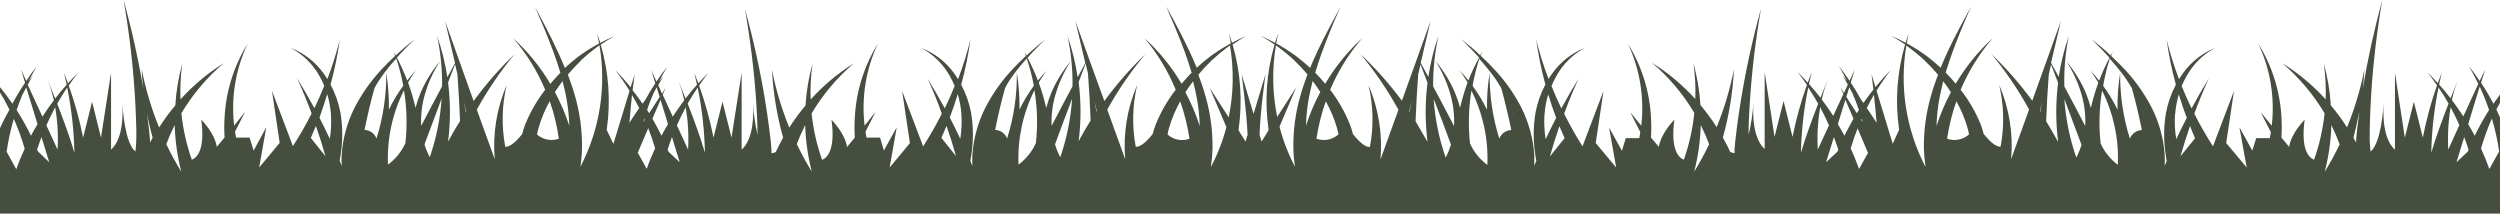 <svg width="320" height="28" viewBox="0 0 320 28" fill="none" xmlns="http://www.w3.org/2000/svg">
<g clip-path="url(#clip0_449_400)">
<path d="M15.663 13.144C15.659 13.093 15.659 13.041 15.663 12.99C15.663 12.99 15.655 13.021 15.663 13.144Z" fill="#464E40"/>
<path d="M96.363 13.144C96.367 13.093 96.367 13.041 96.363 12.99C96.363 12.99 96.355 13.021 96.363 13.144Z" fill="#464E40"/>
<path d="M305.09 13.144C305.09 13.044 305.09 12.99 305.09 12.99C305.087 13.041 305.087 13.093 305.09 13.144Z" fill="#464E40"/>
<path d="M321.352 27.038C324.137 22.617 326.37 17.871 328 12.906C326.346 16.216 324.403 19.374 322.194 22.343C321.708 19.458 320.813 16.657 319.536 14.024C320.424 12.241 321.486 10.551 322.707 8.977C321.398 10.3 320.211 11.738 319.161 13.274C318.679 12.354 318.149 11.459 317.576 10.593L318.096 8.916L317.399 10.363C316.965 9.71 316.506 9.082 316.021 8.479C316.457 9.245 316.855 9.965 317.223 10.731L315.308 14.898C314.841 14.178 314.351 13.481 313.838 12.799C314.057 11.802 314.367 10.828 314.764 9.888C314.764 9.888 314.297 11.007 313.677 12.577C313.202 11.972 312.712 11.382 312.206 10.815C312.313 10.302 312.428 9.789 312.551 9.283C312.375 9.728 312.206 10.179 312.038 10.639C311.616 10.172 311.18 9.712 310.728 9.268C311.149 9.812 311.555 10.363 311.938 10.922C311.168 13.106 310.562 15.344 310.123 17.617L308.974 13.021L307.817 17.617L306.554 9.306V19.164C305.826 18.521 304.891 16.95 305.106 13.151C305.06 14.002 304.761 18.321 303.436 19.401C303.375 18.957 303.344 18.49 303.321 18.023C303.321 17.058 303.321 16.047 303.367 15.043C303.413 14.04 303.451 13.036 303.513 12.033C303.77 7.999 304.246 3.982 304.937 0C303.903 3.758 303.064 7.567 302.425 11.413C302.525 10.57 302.594 9.728 302.64 8.877C302.143 11.42 301.399 13.909 300.418 16.307C299.791 15.319 299.097 14.375 298.343 13.481C298.234 11.667 297.933 9.87 297.446 8.119C297.661 9.641 297.74 11.179 297.684 12.715C296.055 10.919 294.183 9.359 292.123 8.081C294.271 9.907 296.104 12.076 297.546 14.499C297.335 16.53 296.883 18.528 296.198 20.451C295.432 20.121 294.505 18.995 294.995 15.319C294.995 15.319 293.257 17.042 293.012 18.804L292.031 17.617C292.081 16.765 292.081 15.911 292.031 15.059C291.857 11.7 290.834 8.44 289.059 5.584C290.605 8.854 291.202 12.492 290.783 16.085L289.373 14.369L290.668 16.912C290.63 17.157 290.584 17.41 290.538 17.678H288.799L288.293 19.271L286.647 16.292L287.581 21.447L284.954 18.306L285.95 11.642L283.261 18.727C282.394 17.378 281.596 15.985 280.871 14.553C281.438 13.021 282.051 11.527 282.725 10.049C281.954 11.29 281.219 12.567 280.519 13.879C280.067 12.937 279.646 11.979 279.255 11.014C279.433 10.583 279.638 10.164 279.868 9.758C280.719 8.22 281.996 6.959 283.545 6.128C281.866 6.806 280.419 7.955 279.378 9.436C279.217 9.659 279.064 9.896 278.911 10.133C278.284 8.475 277.755 6.782 277.325 5.063C277.595 7.012 277.992 8.941 278.512 10.838C277.905 11.973 277.476 13.195 277.241 14.461C276.934 16.292 276.934 18.16 277.241 19.991C277.241 20.19 277.302 20.397 277.34 20.604C277.256 20.811 277.164 21.017 277.08 21.232C277.107 20.75 277.107 20.267 277.08 19.784C276.934 17.732 276.388 15.729 275.471 13.887C274.566 12.106 273.419 10.459 272.063 8.992C271.473 8.356 270.86 7.751 270.232 7.162C270.294 6.978 270.363 6.802 270.432 6.618C270.34 6.779 270.248 6.939 270.163 7.1C269.397 6.334 268.555 5.683 267.72 5.017C268.486 5.783 269.252 6.549 270.018 7.391C269.517 8.339 269.075 9.316 268.693 10.317C268.348 9.881 267.98 9.452 267.59 9.046C267.95 9.551 268.279 10.072 268.586 10.578C268.201 11.64 267.881 12.724 267.628 13.825C267.46 13.173 267.248 12.534 266.992 11.911C266.363 10.428 265.514 9.049 264.472 7.82C265.34 9.14 266.004 10.584 266.441 12.102C266.819 13.41 266.977 14.771 266.908 16.131C266.027 14.43 265.139 12.745 264.235 11.06C264.177 8.89 264.37 6.721 264.809 4.596C264.218 6.304 263.785 8.063 263.515 9.85C263.193 9.245 262.864 8.64 262.535 8.042L263.798 2.681L260.13 12.891C258.56 10.747 256.807 8.743 254.891 6.901C256.724 9.114 258.343 11.496 259.724 14.017L257.426 20.366C257.708 17.12 257.181 13.855 255.894 10.861C256.509 13.457 256.571 16.152 256.078 18.773C255.633 18.812 254.952 18.436 253.91 17.142C253.797 16.706 253.661 16.277 253.504 15.855C252.857 14.292 252.002 12.823 250.961 11.489C251.985 9.081 253.375 6.847 255.082 4.864C253.22 6.568 251.62 8.537 250.333 10.708C249.92 10.218 249.491 9.743 249.046 9.291C249.307 8.418 249.598 7.552 249.912 6.694C250.632 4.711 251.444 2.765 252.309 0.82C251.291 2.673 250.279 4.542 249.368 6.465C249.031 7.192 248.702 7.928 248.395 8.671C247.867 8.18 247.315 7.705 246.741 7.269C246.018 6.727 245.263 6.228 244.481 5.775C244.343 5.691 244.198 5.622 244.06 5.545C244.137 5.101 244.229 4.665 244.336 4.228C244.183 4.634 244.045 5.048 243.914 5.469C243.309 5.147 242.697 4.848 242.069 4.588C242.681 4.925 243.271 5.3 243.853 5.691C242.817 9.232 242.555 12.955 243.087 16.606L242.268 18.398L240.2 11.604C240.759 10.686 241.37 9.802 242.03 8.954C241.341 9.643 240.682 10.379 240.054 11.145L239.549 9.475C239.549 9.475 239.663 10.294 239.794 11.466C239.349 12.018 238.928 12.6 238.522 13.182C238.407 13.029 238.3 12.86 238.185 12.707C237.787 11.972 237.358 11.259 236.898 10.57L237.412 8.893L236.745 10.34C236.309 9.689 235.857 9.061 235.367 8.456C235.742 9.084 236.094 9.728 236.424 10.379C236.232 10.149 236.048 9.904 235.857 9.674C236.087 10.057 236.301 10.44 236.523 10.823L236.025 11.903L235.558 11.137L235.949 12.041L234.654 14.836C234.195 14.116 233.704 13.419 233.184 12.738C233.405 11.741 233.718 10.767 234.118 9.827C234.118 9.827 233.643 10.945 233.023 12.516C232.556 11.911 232.065 11.321 231.552 10.754C231.667 10.241 231.782 9.728 231.904 9.222C231.728 9.666 231.552 10.118 231.391 10.578C230.962 10.111 230.533 9.651 230.082 9.207C230.503 9.75 230.901 10.302 231.284 10.861C230.511 13.035 229.897 15.262 229.446 17.525L228.297 12.929L227.14 17.525L225.876 9.214V19.072C225.156 18.429 224.222 16.858 224.437 13.059C224.362 14.467 224.157 15.864 223.824 17.234C223.824 16.858 223.824 16.468 223.824 16.116C223.862 15.112 223.916 14.109 223.977 13.098C224.236 9.068 224.717 5.056 225.417 1.08C224.328 5.01 223.456 8.996 222.805 13.021C222.644 14.032 222.491 15.036 222.361 16.047C222.231 17.058 222.093 18.061 222.024 19.11C222.024 19.271 222.024 19.44 222.024 19.601C221.93 19.594 221.837 19.576 221.748 19.547L221.472 19.455C221.181 18.827 220.867 18.206 220.53 17.601C221.327 14.742 221.802 11.803 221.947 8.839C221.457 11.383 220.715 13.871 219.734 16.269C219.103 15.283 218.41 14.339 217.658 13.442C217.543 11.629 217.24 9.832 216.754 8.081C216.975 9.602 217.057 11.14 216.999 12.676C215.376 10.879 213.509 9.317 211.454 8.035C213.602 9.86 215.432 12.029 216.869 14.453C216.664 16.499 216.214 18.513 215.529 20.451C214.763 20.121 213.836 18.995 214.318 15.319C214.318 15.319 212.587 17.042 212.335 18.804L211.331 17.617C211.381 16.765 211.381 15.911 211.331 15.059C211.16 11.71 210.145 8.459 208.382 5.607C209.909 8.875 210.497 12.502 210.083 16.085L208.673 14.369L209.96 16.912C209.922 17.157 209.884 17.41 209.83 17.678H208.099L207.609 19.302L205.962 16.322L206.873 21.447L204.254 18.306L205.25 11.642L202.561 18.727C201.707 17.377 200.922 15.984 200.21 14.553C200.776 13.021 201.389 11.527 202.063 10.049C201.292 11.29 200.554 12.567 199.85 13.879C199.398 12.937 198.984 11.979 198.594 11.014C198.769 10.583 198.971 10.164 199.199 9.758C200.043 8.226 201.308 6.966 202.844 6.128C201.169 6.8 199.722 7.941 198.678 9.413C198.509 9.636 198.356 9.873 198.211 10.111C197.581 8.454 197.051 6.76 196.625 5.04C196.896 6.988 197.29 8.917 197.805 10.815C197.203 11.952 196.777 13.174 196.541 14.438C196.238 16.269 196.238 18.137 196.541 19.968C196.541 20.167 196.61 20.374 196.648 20.581C196.556 20.788 196.472 20.995 196.388 21.209C196.388 20.719 196.388 20.236 196.388 19.761C196.233 17.711 195.687 15.709 194.779 13.864C193.874 12.081 192.724 10.434 191.363 8.969C190.781 8.333 190.168 7.728 189.532 7.139L189.732 6.595L189.463 7.077C188.697 6.311 187.863 5.66 187.028 4.994C187.814 5.76 188.58 6.551 189.326 7.368C188.809 8.315 188.352 9.292 187.955 10.294C187.602 9.858 187.242 9.429 186.852 9.023C187.212 9.528 187.541 10.049 187.847 10.555C187.459 11.616 187.139 12.7 186.89 13.802C186.723 13.149 186.508 12.509 186.246 11.887C185.617 10.407 184.77 9.028 183.734 7.797C184.585 9.129 185.233 10.58 185.657 12.102C186.029 13.411 186.184 14.772 186.116 16.131C185.243 14.43 184.347 12.745 183.443 11.06C183.424 8.887 183.653 6.718 184.125 4.596C183.527 6.302 183.093 8.061 182.83 9.85C182.501 9.245 182.179 8.64 181.85 8.042L183.114 2.681L179.445 12.891C177.861 10.758 176.095 8.767 174.167 6.939C175.999 9.154 177.617 11.536 179.001 14.055L176.703 20.405C176.981 17.159 176.455 13.894 175.171 10.899C175.787 13.495 175.847 16.191 175.347 18.812C174.91 18.85 174.229 18.475 173.187 17.18C173.075 16.744 172.936 16.314 172.773 15.893C172.142 14.317 171.297 12.835 170.261 11.489C171.279 9.078 172.67 6.843 174.382 4.864C172.514 6.57 170.911 8.545 169.625 10.723C169.219 10.233 168.791 9.758 168.346 9.306C168.607 8.433 168.89 7.568 169.204 6.71C169.924 4.726 170.736 2.78 171.602 0.835C170.591 2.696 169.572 4.596 168.668 6.488C168.323 7.215 168.002 7.951 167.695 8.693C167.159 8.203 166.615 7.728 166.041 7.292C165.318 6.75 164.563 6.251 163.781 5.798C163.643 5.714 163.498 5.645 163.352 5.568C163.437 5.124 163.521 4.688 163.628 4.251C163.475 4.657 163.337 5.071 163.207 5.492C162.61 5.162 161.996 4.863 161.369 4.596C161.981 4.933 162.571 5.308 163.146 5.699C162.109 9.24 161.848 12.962 162.38 16.613L162.249 16.897L161.483 18.115L161.223 17.264C161.307 14.277 161.989 9.482 161.989 9.482L160.457 14.584L158.925 9.482C158.925 9.482 159.569 14.277 159.691 17.264L159.431 18.115L158.665 16.897L158.535 16.613C159.063 12.962 158.801 9.24 157.769 5.699C158.343 5.308 158.933 4.933 159.546 4.596C158.918 4.856 158.305 5.155 157.7 5.477C157.569 5.055 157.432 4.642 157.278 4.236C157.386 4.672 157.478 5.109 157.554 5.553C157.416 5.63 157.271 5.699 157.133 5.783C156.338 6.235 155.571 6.733 154.835 7.276C154.261 7.713 153.709 8.188 153.181 8.678C152.874 7.912 152.545 7.2 152.208 6.472C151.296 4.55 150.285 2.643 149.267 0.827C150.109 2.773 150.944 4.718 151.672 6.702C151.978 7.56 152.269 8.425 152.53 9.299C152.085 9.75 151.656 10.225 151.243 10.716C149.956 8.545 148.356 6.575 146.494 4.871C148.16 6.858 149.508 9.091 150.492 11.489C149.45 12.826 148.597 14.301 147.957 15.87C147.794 16.291 147.656 16.721 147.543 17.157C146.502 18.452 145.82 18.827 145.376 18.789C144.882 16.168 144.945 13.472 145.559 10.876C144.272 13.87 143.746 17.136 144.028 20.382L141.73 14.032C143.121 11.518 144.75 9.143 146.593 6.939C144.677 8.781 142.924 10.785 141.354 12.929L137.655 2.719L138.919 8.081C138.589 8.678 138.26 9.283 137.938 9.888C137.672 8.087 137.236 6.315 136.636 4.596C137.098 6.714 137.313 8.878 137.28 11.045C136.376 12.73 135.487 14.415 134.606 16.116C134.549 14.759 134.717 13.403 135.104 12.102C135.541 10.584 136.205 9.14 137.073 7.82C136.032 9.049 135.182 10.428 134.553 11.911C134.297 12.534 134.085 13.173 133.917 13.825C133.664 12.724 133.345 11.64 132.96 10.578C133.266 10.049 133.595 9.528 133.955 9.046C133.565 9.452 133.189 9.881 132.852 10.317C132.47 9.316 132.028 8.339 131.527 7.391C132.247 6.572 133.013 5.783 133.825 5.017C132.99 5.683 132.171 6.373 131.382 7.1C131.298 6.939 131.206 6.779 131.114 6.618C131.183 6.802 131.252 6.978 131.313 7.162C130.685 7.751 130.072 8.356 129.482 8.992C128.126 10.459 126.979 12.106 126.074 13.887C125.158 15.729 124.611 17.732 124.465 19.784C124.438 20.267 124.438 20.75 124.465 21.232C124.381 21.017 124.289 20.811 124.205 20.604C124.243 20.397 124.274 20.19 124.304 19.991C124.611 18.16 124.611 16.292 124.304 14.461C124.07 13.195 123.641 11.973 123.033 10.838C123.553 8.941 123.95 7.012 124.22 5.063C123.79 6.782 123.261 8.475 122.635 10.133C122.489 9.896 122.328 9.659 122.167 9.436C121.102 7.941 119.621 6.791 117.909 6.128C119.457 6.957 120.733 8.215 121.585 9.75C121.816 10.156 122.02 10.576 122.198 11.007C121.807 11.972 121.394 12.929 120.934 13.871C120.235 12.579 119.499 11.303 118.728 10.041C119.402 11.527 120.015 13.021 120.551 14.553C119.827 15.987 119.029 17.383 118.162 18.735L115.473 11.65L116.469 18.314L113.872 21.447L114.784 16.284L113.137 19.264L112.654 17.617H110.916C110.87 17.372 110.831 17.119 110.785 16.851L112.08 14.308L110.671 16.085C110.244 12.5 110.831 8.868 112.363 5.599C110.598 8.45 109.583 11.702 109.414 15.051C109.361 15.903 109.361 16.757 109.414 17.609L108.419 18.819C108.174 17.058 106.435 15.334 106.435 15.334C106.925 19.011 105.991 20.137 105.232 20.466C104.548 18.543 104.095 16.545 103.884 14.515C105.327 12.091 107.159 9.923 109.307 8.096C107.252 9.378 105.385 10.94 103.762 12.738C103.704 11.201 103.786 9.663 104.007 8.142C103.518 9.892 103.215 11.69 103.103 13.504C102.351 14.4 101.657 15.344 101.027 16.33C100.047 13.932 99.303 11.443 98.806 8.9C98.963 11.849 99.444 14.772 100.238 17.617C99.901 18.222 99.587 18.842 99.296 19.47L99.021 19.562C98.931 19.591 98.839 19.609 98.745 19.616C98.745 19.455 98.745 19.287 98.745 19.126C98.676 18.069 98.538 17.065 98.408 16.062C98.278 15.059 98.124 14.047 97.964 13.036C97.31 9.034 96.438 5.071 95.352 1.164C96.053 5.141 96.539 9.153 96.807 13.182C96.868 14.193 96.922 15.196 96.953 16.2C96.953 16.575 96.953 16.966 96.991 17.318C96.658 15.948 96.453 14.551 96.378 13.144C96.593 16.973 95.658 18.505 94.93 19.156V9.299L93.636 17.617L92.479 13.021L91.331 17.617C90.88 15.353 90.263 13.126 89.484 10.953C89.868 10.394 90.251 9.842 90.695 9.299C90.243 9.743 89.806 10.202 89.385 10.67C89.216 10.21 89.048 9.758 88.872 9.314C88.994 9.819 89.109 10.333 89.216 10.846C88.711 11.413 88.221 12.002 87.746 12.607C87.125 11.037 86.658 9.919 86.658 9.919C87.056 10.859 87.366 11.833 87.585 12.83C87.072 13.511 86.582 14.208 86.114 14.928L84.828 12.133L85.211 11.229L84.743 11.995L84.253 10.915C84.468 10.532 84.69 10.149 84.912 9.766C84.728 9.996 84.544 10.241 84.353 10.47C84.682 9.819 85.027 9.176 85.402 8.548C84.922 9.15 84.463 9.779 84.023 10.432L83.357 8.985L83.878 10.662C83.418 11.351 82.989 12.064 82.591 12.799L82.246 13.274C81.848 12.692 81.419 12.11 80.975 11.558C81.113 10.386 81.228 9.567 81.228 9.567L80.722 11.168C80.105 10.403 79.448 9.672 78.754 8.977C79.411 9.826 80.022 10.711 80.584 11.627L78.516 18.421L77.658 16.629C78.19 12.978 77.929 9.255 76.892 5.714C77.467 5.323 78.057 4.948 78.669 4.611C78.049 4.871 77.436 5.17 76.831 5.492C76.701 5.071 76.563 4.657 76.41 4.251C76.517 4.688 76.609 5.124 76.686 5.568L76.257 5.798C75.463 6.252 74.696 6.751 73.959 7.292C73.392 7.728 72.841 8.203 72.304 8.693C72.006 7.928 71.676 7.215 71.332 6.488C70.474 4.596 69.455 2.696 68.467 0.843C69.302 2.788 70.144 4.734 70.864 6.717C71.178 7.575 71.469 8.441 71.73 9.314C71.278 9.766 70.857 10.241 70.443 10.731C69.156 8.558 67.553 6.588 65.687 4.887C67.389 6.86 68.771 9.088 69.784 11.489C68.748 12.83 67.895 14.304 67.249 15.87C67.085 16.29 66.95 16.72 66.843 17.157C65.802 18.452 65.12 18.827 64.676 18.789C64.174 16.168 64.237 13.471 64.859 10.876C63.572 13.87 63.046 17.136 63.328 20.382L61.03 14.032C62.415 11.521 64.033 9.147 65.863 6.939C63.945 8.779 62.191 10.783 60.624 12.929L56.978 2.719L58.242 8.081C57.912 8.678 57.591 9.283 57.261 9.888C56.99 8.087 56.549 6.314 55.944 4.596C56.398 6.715 56.614 8.878 56.587 11.045C55.683 12.73 54.795 14.415 53.914 16.116C53.845 14.756 54.003 13.394 54.381 12.087C54.815 10.567 55.479 9.123 56.35 7.805C55.309 9.034 54.459 10.413 53.83 11.895C53.569 12.517 53.353 13.157 53.186 13.81C52.941 12.707 52.621 11.622 52.229 10.562C52.535 10.034 52.865 9.513 53.225 9.03C52.842 9.436 52.459 9.865 52.122 10.302C51.743 9.299 51.3 8.322 50.797 7.376C51.522 6.559 52.288 5.768 53.094 5.002C52.252 5.668 51.44 6.357 50.651 7.085L50.383 6.602L50.582 7.146C49.954 7.736 49.334 8.341 48.752 8.977C47.395 10.444 46.249 12.091 45.343 13.871C44.427 15.713 43.881 17.717 43.735 19.769C43.704 20.244 43.704 20.727 43.735 21.217L43.482 20.589C43.482 20.382 43.551 20.175 43.581 19.976C43.884 18.145 43.884 16.277 43.581 14.446C43.347 13.18 42.918 11.958 42.31 10.823C42.83 8.925 43.227 6.996 43.497 5.048C43.068 6.768 42.536 8.461 41.904 10.118C41.758 9.881 41.605 9.643 41.444 9.421C40.381 7.937 38.91 6.792 37.209 6.128C38.756 6.95 40.035 8.199 40.893 9.728C41.123 10.133 41.328 10.553 41.506 10.984C41.115 11.949 40.694 12.906 40.242 13.848C39.542 12.556 38.807 11.28 38.036 10.019C38.702 11.497 39.323 13.006 39.89 14.522C39.166 15.958 38.365 17.354 37.492 18.704L34.811 11.619L35.799 18.283L33.172 21.447L34.084 16.284L32.468 19.271L31.947 17.617H30.216C30.17 17.372 30.124 17.119 30.085 16.851L31.372 14.308L29.971 16.085C29.553 12.492 30.153 8.853 31.702 5.584C29.936 8.435 28.919 11.686 28.745 15.036C28.692 15.887 28.692 16.742 28.745 17.594L27.749 18.804C27.497 17.042 25.765 15.319 25.765 15.319C26.256 18.995 25.314 20.121 24.555 20.451C23.877 18.526 23.427 16.529 23.215 14.499C24.657 12.076 26.489 9.907 28.638 8.081C26.586 9.365 24.723 10.927 23.1 12.722C23.04 11.186 23.119 9.648 23.337 8.127C22.851 9.877 22.55 11.675 22.441 13.488C21.687 14.383 20.993 15.327 20.366 16.315C19.385 13.916 18.641 11.428 18.144 8.885C18.144 9.735 18.259 10.578 18.351 11.42C17.708 7.571 16.862 3.759 15.816 0C16.514 3.979 16.992 7.994 17.248 12.025C17.317 13.029 17.363 14.032 17.401 15.036C17.44 16.039 17.478 17.05 17.44 18.015C17.428 18.476 17.392 18.936 17.332 19.394C16 18.314 15.709 14.032 15.663 13.144C15.87 16.973 14.943 18.505 14.215 19.156V9.299L12.928 17.617L11.787 13.021L10.638 17.617C10.19 15.353 9.576 13.126 8.8 10.953C9.183 10.394 9.566 9.842 10.002 9.299C9.558 9.743 9.122 10.202 8.693 10.67C8.532 10.21 8.363 9.758 8.179 9.314C8.31 9.819 8.425 10.333 8.532 10.846C8.026 11.413 7.528 12.002 7.061 12.607C6.441 11.037 5.966 9.919 5.966 9.919C6.366 10.859 6.678 11.833 6.9 12.83C6.379 13.511 5.897 14.208 5.43 14.928L3.545 10.846C3.76 10.463 3.982 10.08 4.212 9.697L3.637 10.463C3.967 9.796 4.319 9.145 4.702 8.502C4.217 9.094 3.77 9.715 3.362 10.363L2.695 8.916L3.208 10.593C2.596 11.489 2.075 12.355 1.592 13.274C0.542 11.736 -0.648 10.297 -1.962 8.977C-0.738 10.549 0.324 12.24 1.209 14.024C1.201 14.055 1.188 14.083 1.171 14.109C0.601 15.115 0.09 16.153 -0.361 17.218C-0.966 18.614 -1.401 20.077 -1.655 21.577C-1.885 23.017 -2 27.344 -2 27.344H321.16L321.352 27.038ZM8.601 11.198C9.16 13.955 9.47 16.757 9.527 19.57C8.991 17.686 8.088 15.242 7.322 13.281C7.72 12.577 8.141 11.88 8.601 11.198ZM7.069 13.726C7.37 15.517 7.47 17.335 7.368 19.149L5.935 16.039C6.288 15.258 6.663 14.484 7.069 13.726ZM1.768 15.204C2.316 16.449 2.781 17.728 3.162 19.034C2.764 19.892 2.397 20.765 2.082 21.661L0.849 19.417C1.053 17.992 1.361 16.584 1.768 15.204ZM4.748 19.149C4.924 18.613 5.108 18.076 5.315 17.548L6.303 20.765L4.894 19.417L4.748 19.149ZM4.802 15.886C4.511 16.376 4.227 16.866 3.967 17.372C3.417 16.239 2.804 15.14 2.128 14.078C2.343 13.442 2.58 12.807 2.841 12.186C3.009 11.849 3.178 11.52 3.362 11.191L4.802 15.886ZM59.636 14.354C59.544 13.871 59.452 13.389 59.352 12.899L59.682 14.293L59.636 14.354ZM58.249 8.226L58.548 9.482C58.694 11.482 58.808 13.488 58.885 15.487C58.341 16.353 57.82 17.234 57.353 18.13C57.675 15.618 57.675 13.075 57.353 10.562L58.249 8.226ZM55.009 20.121C54.738 19.596 54.512 19.047 54.335 18.482C55.055 16.521 55.785 14.568 56.526 12.623C56.36 15.179 55.85 17.701 55.009 20.121ZM51.892 18.321C51.392 19.411 50.626 20.357 49.663 21.071C49.524 17.775 50.227 14.498 51.708 11.55C52.075 13.789 52.137 16.067 51.892 18.321ZM49.188 9.337C49.663 8.701 50.169 8.088 50.72 7.491C51.101 8.627 51.4 9.789 51.616 10.968C50.912 11.932 50.297 12.957 49.778 14.032C49.8 12.45 49.688 10.869 49.441 9.306C49.47 12.163 49.049 15.006 48.192 17.732C48.075 17.417 47.866 17.144 47.594 16.948C47.321 16.752 46.996 16.641 46.66 16.629C47.036 14.829 47.426 13.044 47.94 11.267C48.307 10.585 48.729 9.957 49.188 9.337ZM46.607 13.787L46.308 14.553C46.308 14.476 46.362 14.392 46.392 14.308C46.423 14.224 46.53 13.979 46.607 13.787ZM41.881 12.041C42.133 12.866 42.292 13.716 42.356 14.576C42.429 15.642 42.383 16.714 42.218 17.77C41.789 16.851 41.33 15.955 40.893 15.059C41.238 14.063 41.582 13.067 41.881 12.056V12.041ZM41.659 19.999L39.782 17.655C40.005 17.149 40.227 16.636 40.433 16.123C40.888 17.405 41.296 18.697 41.659 19.999ZM22.357 16.016C22.42 18.03 22.705 20.031 23.207 21.983C22.505 20.84 21.863 19.661 21.285 18.452C21.598 17.621 21.956 16.808 22.357 16.016ZM19.538 17.617C19.424 17.824 19.309 18.03 19.201 18.237C19.201 18.145 19.201 18.053 19.201 17.961C19.14 16.904 18.995 15.901 18.864 14.898C18.864 14.737 18.818 14.584 18.803 14.423C18.995 15.51 19.24 16.583 19.538 17.617ZM89.301 11.175C89.864 13.932 90.174 16.734 90.228 19.547C89.691 17.663 88.787 15.219 88.022 13.258C88.42 12.577 88.849 11.88 89.301 11.198V11.175ZM87.769 13.703C88.074 15.501 88.177 17.328 88.075 19.149L86.643 16.039C86.988 15.258 87.363 14.484 87.776 13.726L87.769 13.703ZM82.461 15.181L82.53 15.334L82.338 15.625C82.384 15.503 82.422 15.357 82.469 15.204L82.461 15.181ZM82.974 16.407C83.303 17.257 83.602 18.115 83.855 18.98C83.464 19.838 83.089 20.711 82.782 21.607L81.634 19.547L82.974 16.407ZM85.456 19.149C85.624 18.613 85.816 18.076 86.015 17.548L87.003 20.765L85.563 19.417C85.525 19.325 85.494 19.233 85.456 19.149ZM85.502 15.886C85.211 16.376 84.935 16.866 84.667 17.372C84.307 16.606 83.901 15.909 83.51 15.196L84.552 12.768L85.502 15.886ZM84.437 12.408L83.089 14.492L82.829 14.078C83.074 13.312 83.357 12.615 83.671 11.895C83.794 11.658 83.924 11.42 84.054 11.183L84.437 12.408ZM81.817 13.833C81.388 14.453 80.975 15.074 80.569 15.71C80.653 14.522 80.783 13.251 80.898 12.163C81.22 12.715 81.534 13.266 81.817 13.833ZM74.38 7.705C75.03 7.104 75.713 6.539 76.425 6.013L76.732 5.798C77.636 11.111 76.778 16.575 74.288 21.355C74.41 20.574 74.479 19.786 74.495 18.995C74.531 16.801 74.25 14.614 73.66 12.5C73.384 11.489 73.055 10.509 72.687 9.544C73.224 8.916 73.783 8.311 74.38 7.736V7.705ZM71.048 11.75C71.347 11.282 71.676 10.823 72.006 10.379C72.213 11.145 72.389 11.911 72.526 12.722C72.725 13.841 72.84 14.972 72.871 16.108C72.386 14.613 71.768 13.165 71.025 11.78L71.048 11.75ZM68.75 17.18C68.794 16.922 68.853 16.666 68.927 16.414C69.268 15.205 69.751 14.04 70.367 12.944C70.913 14.505 71.303 16.116 71.531 17.755C71.059 17.923 70.55 17.961 70.058 17.865C69.567 17.77 69.11 17.544 68.735 17.211L68.75 17.18ZM140.351 14.293C140.259 13.81 140.167 13.328 140.068 12.837L140.397 14.231L140.351 14.293ZM138.972 8.165L139.263 9.421C139.417 11.42 139.524 13.427 139.6 15.426C139.057 16.292 138.536 17.172 138.068 18.069C138.386 15.556 138.386 13.014 138.068 10.501C138.337 9.766 138.643 8.992 138.934 8.211L138.972 8.165ZM135.717 20.121C135.439 19.599 135.213 19.049 135.043 18.482C135.758 16.521 136.488 14.568 137.234 12.623C137.06 15.178 136.55 17.7 135.717 20.121ZM132.592 18.321C132.095 19.41 131.331 20.356 130.371 21.071C130.232 17.776 130.933 14.5 132.408 11.55C132.782 13.788 132.844 16.067 132.592 18.321ZM129.888 9.337C130.363 8.701 130.869 8.088 131.42 7.491C131.81 8.626 132.114 9.788 132.332 10.968C131.627 11.932 131.012 12.957 130.493 14.032C130.52 12.45 130.407 10.869 130.156 9.306C130.193 12.163 129.772 15.008 128.908 17.732C128.791 17.416 128.583 17.143 128.31 16.947C128.037 16.75 127.712 16.64 127.376 16.629C127.744 14.829 128.142 13.044 128.655 11.267C128.977 10.585 129.436 9.957 129.888 9.337ZM127.307 13.787L127.008 14.553L127.1 14.308C127.161 14.155 127.238 13.979 127.307 13.787ZM122.589 12.041C122.838 12.866 122.995 13.716 123.056 14.576C123.129 15.642 123.083 16.714 122.918 17.77C122.489 16.843 122.037 15.939 121.57 15.043C121.945 14.063 122.282 13.067 122.589 12.056V12.041ZM122.374 19.983L120.498 17.64C120.727 17.134 120.942 16.621 121.149 16.108C121.603 17.4 122.012 18.697 122.374 19.999V19.983ZM103.065 16.001C103.121 18.015 103.404 20.016 103.907 21.967C103.213 20.829 102.572 19.652 101.985 18.436C102.301 17.611 102.661 16.803 103.065 16.016V16.001ZM169.005 11.765C168.264 13.15 167.649 14.598 167.167 16.093C167.195 14.957 167.308 13.826 167.504 12.707C167.642 11.941 167.818 11.175 168.025 10.363C168.377 10.853 168.699 11.313 169.005 11.78V11.765ZM163.314 5.814L163.62 6.028C164.336 6.55 165.019 7.115 165.665 7.721C166.261 8.293 166.826 8.897 167.358 9.528C166.991 10.493 166.661 11.474 166.385 12.485C165.795 14.598 165.514 16.786 165.551 18.98C165.567 19.77 165.636 20.558 165.757 21.339C164.901 19.713 164.235 17.994 163.774 16.215L165.918 11.183L163.483 14.967C162.862 11.957 162.804 8.859 163.314 5.829V5.814ZM155.088 7.736C155.733 7.133 156.414 6.567 157.125 6.043C157.225 5.967 157.332 5.898 157.439 5.829C157.956 8.876 157.898 11.994 157.271 15.02L154.835 11.236L156.98 16.269C156.515 18.048 155.847 19.767 154.988 21.393C155.109 20.612 155.18 19.824 155.203 19.034C155.236 16.84 154.955 14.653 154.368 12.539C154.093 11.537 153.766 10.55 153.387 9.582C153.924 8.916 154.49 8.311 155.088 7.736ZM151.748 11.78C152.047 11.313 152.376 10.853 152.713 10.409C152.913 11.175 153.089 11.941 153.227 12.753C153.425 13.871 153.54 15.003 153.571 16.139C153.089 14.644 152.474 13.196 151.733 11.811L151.748 11.78ZM149.45 17.211C149.496 16.95 149.55 16.69 149.619 16.445C149.963 15.235 150.449 14.071 151.067 12.975C151.616 14.529 152.014 16.132 152.254 17.762C151.779 17.934 151.267 17.974 150.772 17.876C150.277 17.779 149.817 17.549 149.443 17.211H149.45ZM168.507 17.755C168.749 16.124 169.15 14.521 169.702 12.967C170.316 14.065 170.802 15.229 171.15 16.437C171.219 16.69 171.272 16.95 171.318 17.203C170.942 17.541 170.481 17.771 169.985 17.869C169.489 17.966 168.975 17.926 168.499 17.755H168.507ZM218.776 18.452C218.194 19.662 217.553 20.839 216.854 21.983C217.357 20.032 217.64 18.03 217.696 16.016C218.097 16.808 218.455 17.621 218.769 18.452H218.776ZM200.263 17.686L198.387 20.029C198.754 18.727 199.16 17.436 199.605 16.154C199.811 16.636 200.026 17.149 200.256 17.655L200.263 17.686ZM197.705 14.622C197.766 13.762 197.923 12.912 198.172 12.087C198.479 13.098 198.816 14.093 199.191 15.089C198.724 15.985 198.272 16.889 197.843 17.816C197.67 16.75 197.621 15.668 197.697 14.591L197.705 14.622ZM193.745 14.622C193.653 14.369 193.554 14.109 193.454 13.856L193.661 14.384C193.684 14.415 193.714 14.499 193.737 14.553L193.745 14.622ZM189.364 7.537C189.885 8.134 190.398 8.747 190.896 9.383C191.394 10.019 191.777 10.631 192.167 11.282C192.647 13.059 193.074 14.847 193.446 16.644C193.111 16.656 192.786 16.767 192.513 16.963C192.241 17.16 192.032 17.432 191.914 17.747C191.057 15.022 190.638 12.178 190.674 9.322C190.423 10.884 190.31 12.465 190.337 14.047C189.812 12.974 189.195 11.949 188.491 10.984C188.696 9.8 188.985 8.633 189.356 7.491L189.364 7.537ZM190.39 21.117C189.427 20.403 188.661 19.457 188.161 18.367C187.917 16.112 187.978 13.835 188.345 11.596C189.815 14.531 190.517 17.791 190.383 21.071L190.39 21.117ZM185.718 18.528C185.544 19.094 185.319 19.643 185.044 20.167C184.198 17.748 183.683 15.226 183.512 12.669C184.268 14.584 185.001 16.521 185.71 18.482L185.718 18.528ZM182.723 10.593C182.405 13.105 182.405 15.648 182.723 18.161C182.212 17.267 181.702 16.386 181.191 15.518C181.268 13.519 181.383 11.512 181.528 9.513L181.827 8.257L182.723 10.593ZM180.701 12.891C180.609 13.381 180.51 13.864 180.418 14.346L180.372 14.285L180.701 12.891ZM249.713 11.803C248.972 13.188 248.357 14.636 247.874 16.131C247.906 14.995 248.021 13.864 248.219 12.745C248.357 11.979 248.533 11.213 248.732 10.402C249.077 10.853 249.406 11.313 249.705 11.78L249.713 11.803ZM244.022 5.852C244.129 5.921 244.236 5.99 244.336 6.066C245.047 6.59 245.728 7.156 246.373 7.759C246.971 8.333 247.537 8.939 248.074 9.567C247.695 10.534 247.368 11.521 247.093 12.523C246.506 14.637 246.225 16.825 246.258 19.018C246.281 19.808 246.352 20.596 246.473 21.378C243.979 16.602 243.116 11.141 244.014 5.829L244.022 5.852ZM235.19 19.417L233.743 20.765L234.738 17.548C234.938 18.076 235.121 18.613 235.298 19.149C235.257 19.236 235.221 19.326 235.19 19.417ZM236.891 19.003C237.144 18.138 237.435 17.28 237.772 16.43L239.104 19.57L237.963 21.63C237.641 20.734 237.281 19.861 236.891 19.003ZM238.423 15.648L238.231 15.357L238.3 15.204C238.323 15.357 238.369 15.503 238.407 15.648H238.423ZM239.863 12.163C239.985 13.251 240.115 14.522 240.2 15.71C239.794 15.074 239.372 14.453 238.951 13.833C239.219 13.266 239.526 12.715 239.847 12.163H239.863ZM236.707 11.183C236.845 11.42 236.967 11.658 237.098 11.895C237.412 12.615 237.687 13.343 237.94 14.078L237.672 14.492L236.332 12.408L236.707 11.183ZM236.209 12.768L237.243 15.196C236.83 15.909 236.477 16.629 236.087 17.372C235.818 16.866 235.535 16.376 235.244 15.886L236.209 12.768ZM234.11 16.039L232.678 19.149C232.575 17.335 232.675 15.517 232.977 13.726C233.39 14.484 233.766 15.258 234.11 16.039ZM232.724 13.281C231.958 15.242 231.062 17.686 230.518 19.57C230.578 16.757 230.891 13.955 231.453 11.198C231.904 11.88 232.326 12.577 232.724 13.281ZM249.23 17.755C249.47 16.124 249.867 14.521 250.417 12.967C251.035 14.063 251.521 15.228 251.865 16.437C251.934 16.69 251.988 16.95 252.034 17.203C251.66 17.54 251.202 17.769 250.708 17.866C250.214 17.964 249.704 17.925 249.23 17.755ZM301.988 14.438L301.92 14.913C301.789 15.924 301.651 16.927 301.583 17.977C301.583 18.069 301.583 18.161 301.583 18.253C301.475 18.046 301.36 17.839 301.246 17.632C301.506 16.583 301.759 15.51 301.966 14.438H301.988ZM299.492 18.452C298.909 19.662 298.269 20.839 297.569 21.983C298.071 20.031 298.357 18.03 298.419 16.016C298.81 16.81 299.16 17.623 299.469 18.452H299.492ZM280.979 17.686L279.102 19.999C279.47 18.697 279.878 17.405 280.328 16.123C280.511 16.636 280.726 17.149 280.956 17.655L280.979 17.686ZM278.42 14.622C278.485 13.763 278.642 12.913 278.888 12.087C279.194 13.098 279.531 14.093 279.906 15.089C279.439 15.985 278.987 16.889 278.558 17.816C278.384 16.75 278.33 15.669 278.397 14.591L278.42 14.622ZM274.468 14.622L274.169 13.856L274.384 14.384C274.391 14.415 274.414 14.499 274.445 14.553L274.468 14.622ZM270.079 7.537C270.608 8.134 271.113 8.747 271.611 9.383C272.109 10.019 272.492 10.631 272.883 11.282C273.373 13.059 273.794 14.844 274.162 16.644C273.826 16.655 273.501 16.766 273.228 16.962C272.955 17.159 272.747 17.432 272.63 17.747C271.766 15.023 271.344 12.179 271.381 9.322C271.131 10.884 271.018 12.465 271.044 14.047C270.526 12.973 269.91 11.947 269.206 10.984C269.402 9.8 269.687 8.633 270.056 7.491L270.079 7.537ZM271.106 21.117C270.145 20.402 269.381 19.456 268.884 18.367C268.632 16.113 268.694 13.834 269.068 11.596C270.531 14.533 271.224 17.793 271.083 21.071L271.106 21.117ZM266.433 18.528C266.262 19.094 266.039 19.643 265.767 20.167C264.925 17.747 264.41 15.225 264.235 12.669C264.955 14.584 265.68 16.521 266.41 18.482L266.433 18.528ZM263.438 10.593C263.121 13.105 263.121 15.648 263.438 18.161C262.948 17.264 262.427 16.384 261.907 15.518C261.983 13.519 262.09 11.512 262.244 9.513L262.535 8.257C262.81 8.992 263.117 9.766 263.415 10.547L263.438 10.593ZM261.424 12.891C261.324 13.381 261.233 13.864 261.141 14.346L261.095 14.285L261.424 12.891ZM315.867 19.417L314.427 20.765L315.416 17.548C315.615 18.076 315.806 18.613 315.975 19.149C315.959 19.233 315.929 19.325 315.867 19.417ZM319.873 19.417L318.64 21.63C318.318 20.734 317.958 19.861 317.568 19.003C317.946 17.697 318.411 16.417 318.962 15.173C319.376 16.563 319.689 17.981 319.896 19.417H319.873ZM317.399 11.083C317.855 12.059 318.256 13.059 318.602 14.078C317.927 15.14 317.313 16.239 316.764 17.372C316.496 16.866 316.22 16.376 315.929 15.886L317.399 11.083ZM314.787 16.039L313.378 19.149C313.275 17.335 313.376 15.517 313.677 13.726C314.09 14.484 314.466 15.258 314.81 16.039H314.787ZM313.409 13.281C312.643 15.242 311.739 17.686 311.203 19.57C311.256 16.757 311.567 13.955 312.13 11.198C312.604 11.88 313.033 12.577 313.432 13.281H313.409Z" fill="#464E40"/>
<path d="M224.391 13.144C224.387 13.093 224.387 13.041 224.391 12.99C224.387 13.041 224.387 13.093 224.391 13.144Z" fill="#464E40"/>
</g>
<defs>
<clipPath id="clip0_449_400">
<rect width="330" height="27.352" fill="white" transform="translate(-2)"/>
</clipPath>
</defs>
</svg>
